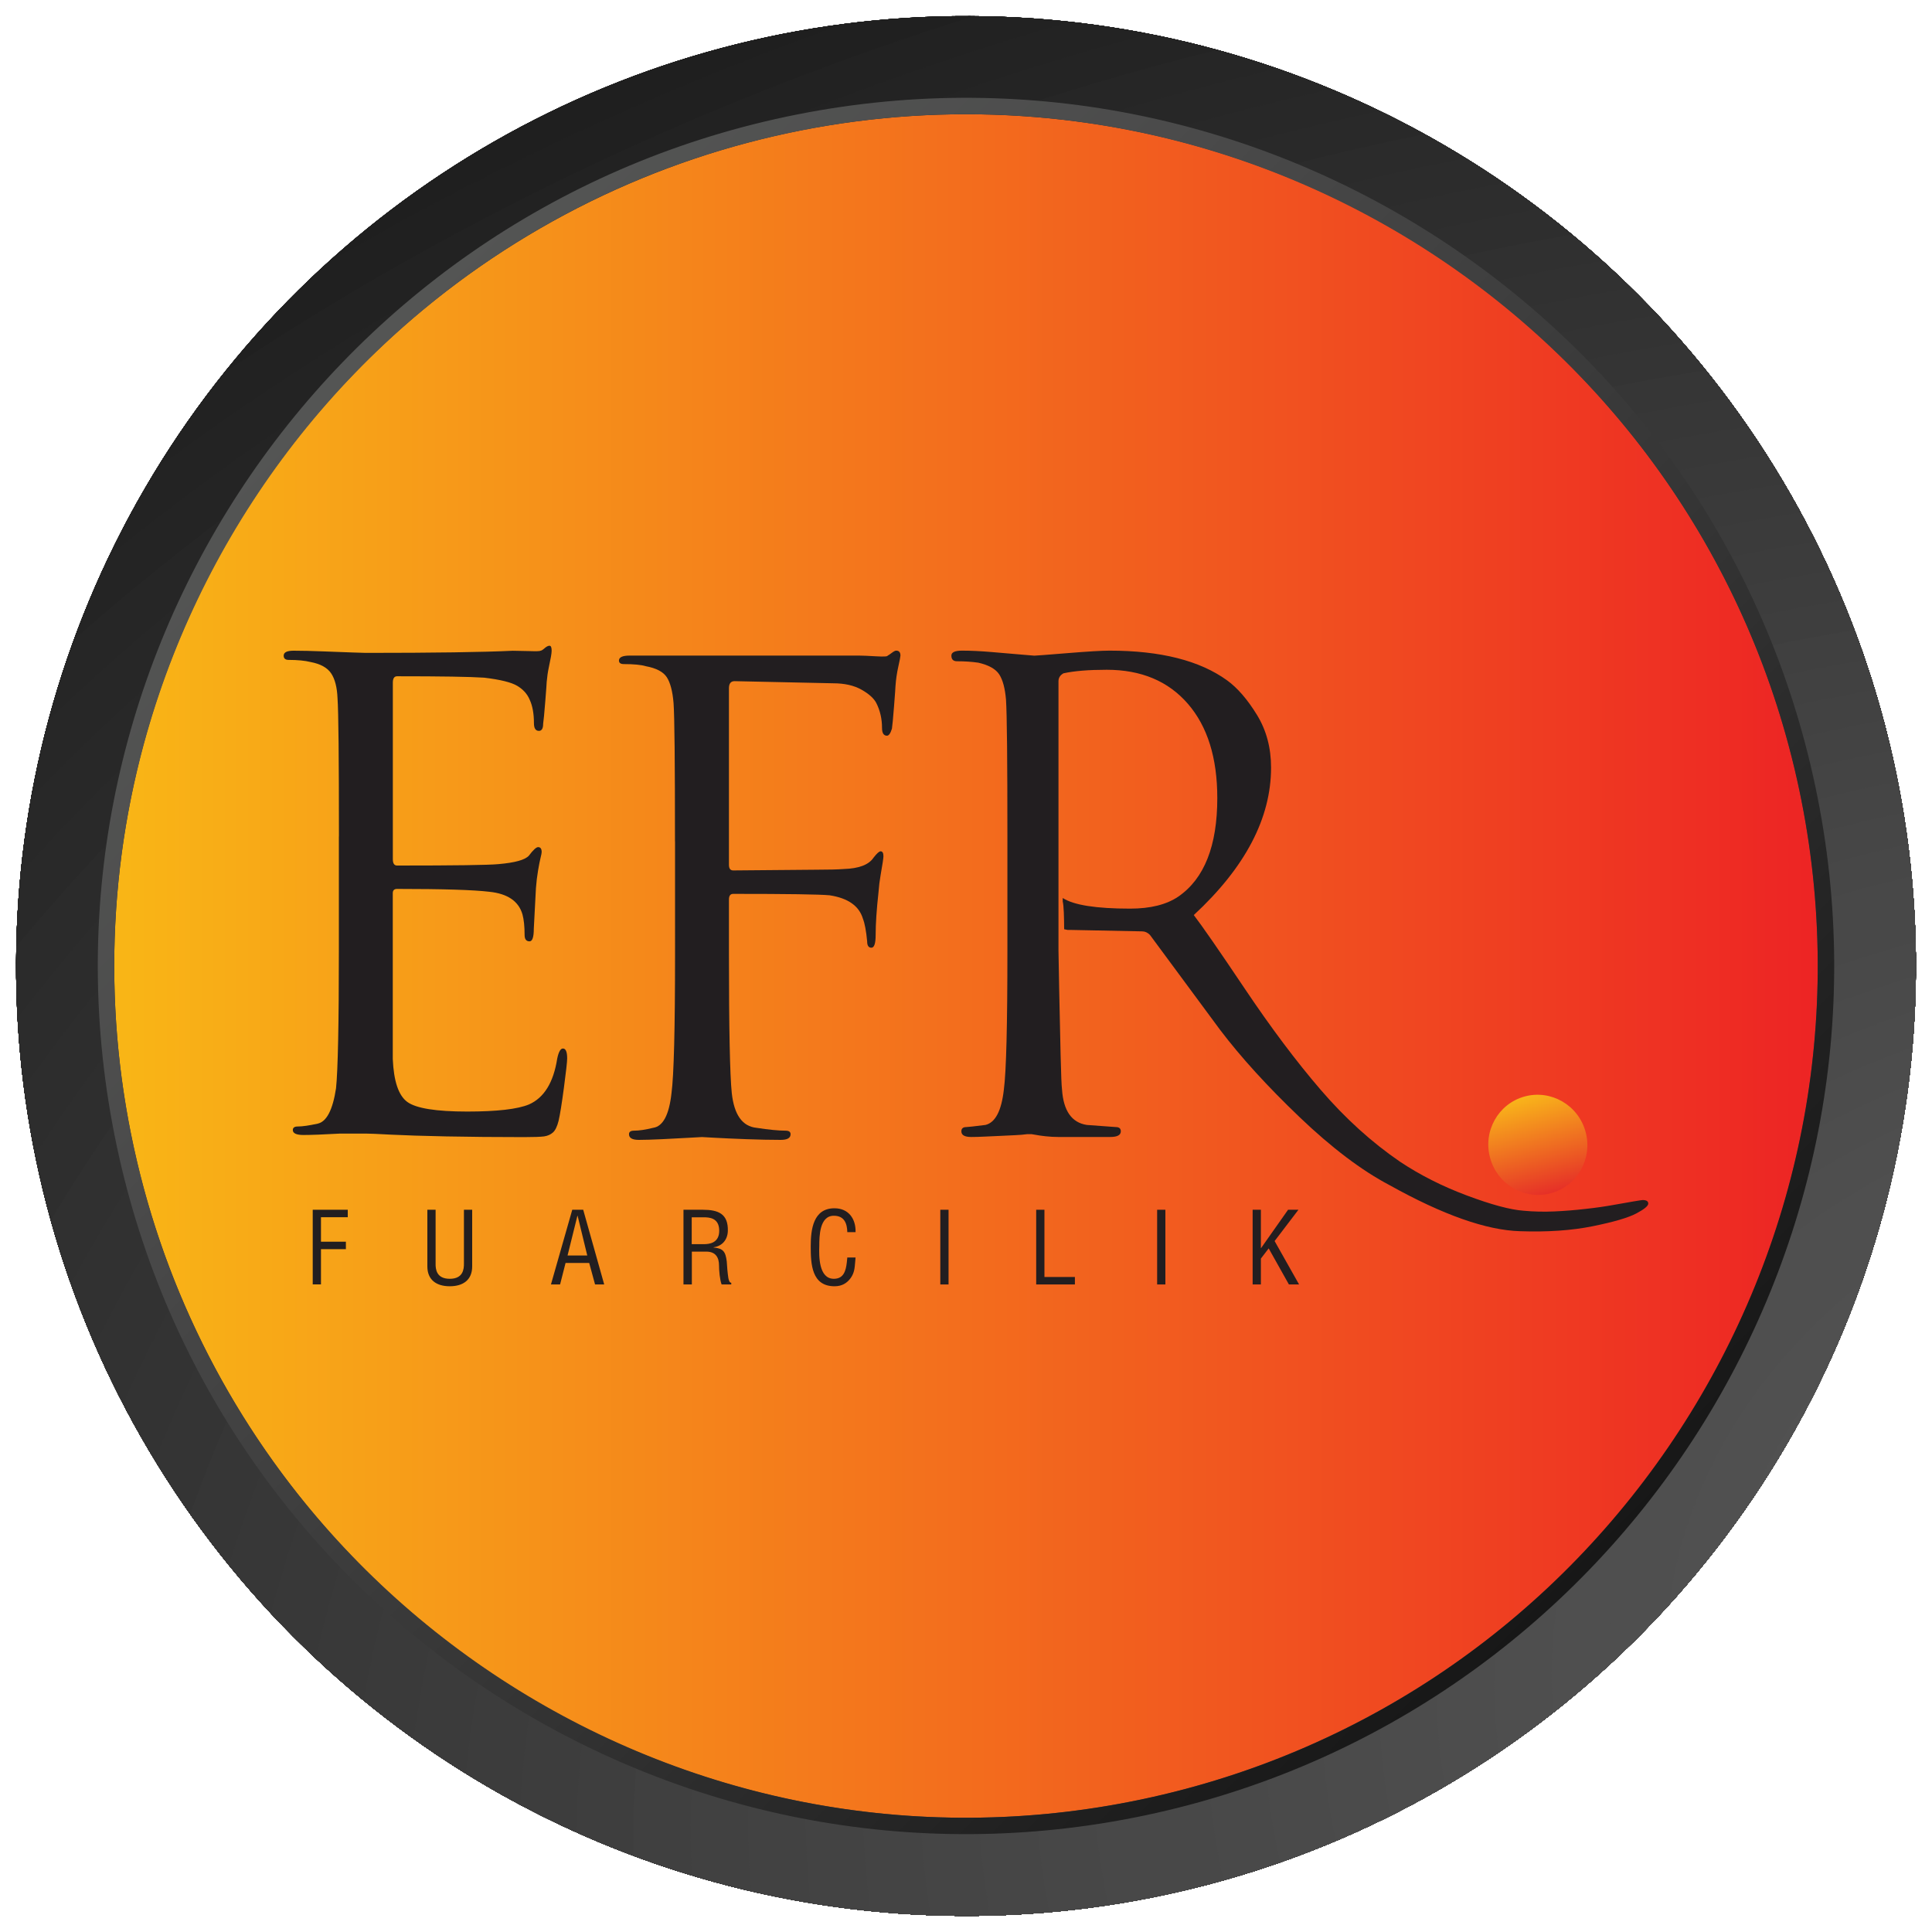 <svg xmlns="http://www.w3.org/2000/svg" xmlns:xlink="http://www.w3.org/1999/xlink" id="katman_1" x="0px" y="0px" viewBox="0 0 300 300" style="enable-background:new 0 0 300 300;" xml:space="preserve"><style type="text/css">	.st0{clip-path:url(#SVGID_00000070802913232193085090000010692188917521355934_);fill:#171717;}	.st1{clip-path:url(#SVGID_00000070802913232193085090000010692188917521355934_);fill:#181818;}	.st2{clip-path:url(#SVGID_00000070802913232193085090000010692188917521355934_);fill:#1A1A1A;}	.st3{clip-path:url(#SVGID_00000070802913232193085090000010692188917521355934_);fill:#1B1B1B;}	.st4{clip-path:url(#SVGID_00000070802913232193085090000010692188917521355934_);fill:#1C1C1C;}	.st5{clip-path:url(#SVGID_00000070802913232193085090000010692188917521355934_);fill:#1E1E1E;}	.st6{clip-path:url(#SVGID_00000070802913232193085090000010692188917521355934_);fill:#1F1F1F;}	.st7{clip-path:url(#SVGID_00000070802913232193085090000010692188917521355934_);fill:#202020;}	.st8{clip-path:url(#SVGID_00000070802913232193085090000010692188917521355934_);fill:#222222;}	.st9{clip-path:url(#SVGID_00000070802913232193085090000010692188917521355934_);fill:#232323;}	.st10{clip-path:url(#SVGID_00000070802913232193085090000010692188917521355934_);fill:#242424;}	.st11{clip-path:url(#SVGID_00000070802913232193085090000010692188917521355934_);fill:#262626;}	.st12{clip-path:url(#SVGID_00000070802913232193085090000010692188917521355934_);fill:#272727;}	.st13{clip-path:url(#SVGID_00000070802913232193085090000010692188917521355934_);fill:#282828;}	.st14{clip-path:url(#SVGID_00000070802913232193085090000010692188917521355934_);fill:#292929;}	.st15{clip-path:url(#SVGID_00000070802913232193085090000010692188917521355934_);fill:#2B2B2B;}	.st16{clip-path:url(#SVGID_00000070802913232193085090000010692188917521355934_);fill:#2C2C2C;}	.st17{clip-path:url(#SVGID_00000070802913232193085090000010692188917521355934_);fill:#2D2D2D;}	.st18{clip-path:url(#SVGID_00000070802913232193085090000010692188917521355934_);fill:#2E2E2E;}	.st19{clip-path:url(#SVGID_00000070802913232193085090000010692188917521355934_);fill:#303030;}	.st20{clip-path:url(#SVGID_00000070802913232193085090000010692188917521355934_);fill:#313131;}	.st21{clip-path:url(#SVGID_00000070802913232193085090000010692188917521355934_);fill:#323232;}	.st22{clip-path:url(#SVGID_00000070802913232193085090000010692188917521355934_);fill:#333333;}	.st23{clip-path:url(#SVGID_00000070802913232193085090000010692188917521355934_);fill:#343434;}	.st24{clip-path:url(#SVGID_00000070802913232193085090000010692188917521355934_);fill:#363636;}	.st25{clip-path:url(#SVGID_00000070802913232193085090000010692188917521355934_);fill:#373737;}	.st26{clip-path:url(#SVGID_00000070802913232193085090000010692188917521355934_);fill:#383838;}	.st27{clip-path:url(#SVGID_00000070802913232193085090000010692188917521355934_);fill:#393939;}	.st28{clip-path:url(#SVGID_00000070802913232193085090000010692188917521355934_);fill:#3A3A3A;}	.st29{clip-path:url(#SVGID_00000070802913232193085090000010692188917521355934_);fill:#3B3B3B;}	.st30{clip-path:url(#SVGID_00000070802913232193085090000010692188917521355934_);fill:#3C3C3C;}	.st31{clip-path:url(#SVGID_00000070802913232193085090000010692188917521355934_);fill:#3D3D3D;}	.st32{clip-path:url(#SVGID_00000070802913232193085090000010692188917521355934_);fill:#3E3E3E;}	.st33{clip-path:url(#SVGID_00000070802913232193085090000010692188917521355934_);fill:#404040;}	.st34{clip-path:url(#SVGID_00000070802913232193085090000010692188917521355934_);fill:#414141;}	.st35{clip-path:url(#SVGID_00000070802913232193085090000010692188917521355934_);fill:#424242;}	.st36{clip-path:url(#SVGID_00000070802913232193085090000010692188917521355934_);fill:#434343;}	.st37{clip-path:url(#SVGID_00000070802913232193085090000010692188917521355934_);fill:#444444;}	.st38{clip-path:url(#SVGID_00000070802913232193085090000010692188917521355934_);fill:#454545;}	.st39{clip-path:url(#SVGID_00000070802913232193085090000010692188917521355934_);fill:#464646;}	.st40{clip-path:url(#SVGID_00000070802913232193085090000010692188917521355934_);fill:#474747;}	.st41{clip-path:url(#SVGID_00000070802913232193085090000010692188917521355934_);fill:#484848;}	.st42{clip-path:url(#SVGID_00000070802913232193085090000010692188917521355934_);fill:#494949;}	.st43{clip-path:url(#SVGID_00000070802913232193085090000010692188917521355934_);fill:#4A4A4A;}	.st44{clip-path:url(#SVGID_00000070802913232193085090000010692188917521355934_);fill:#4B4B4B;}	.st45{clip-path:url(#SVGID_00000070802913232193085090000010692188917521355934_);fill:#4C4C4C;}	.st46{clip-path:url(#SVGID_00000070802913232193085090000010692188917521355934_);fill:#4D4D4D;}	.st47{clip-path:url(#SVGID_00000070802913232193085090000010692188917521355934_);fill:#4E4E4E;}	.st48{clip-path:url(#SVGID_00000070802913232193085090000010692188917521355934_);fill:#4F4F4F;}	.st49{clip-path:url(#SVGID_00000070802913232193085090000010692188917521355934_);fill:#505050;}	.st50{clip-path:url(#SVGID_00000070802913232193085090000010692188917521355934_);fill:#515151;}	.st51{clip-path:url(#SVGID_00000070802913232193085090000010692188917521355934_);fill:#525252;}	.st52{clip-path:url(#SVGID_00000070802913232193085090000010692188917521355934_);fill:#535353;}	.st53{clip-path:url(#SVGID_00000070802913232193085090000010692188917521355934_);fill:#545454;}	.st54{clip-path:url(#SVGID_00000070802913232193085090000010692188917521355934_);fill:#555555;}	.st55{clip-path:url(#SVGID_00000070802913232193085090000010692188917521355934_);fill:#565656;}	.st56{clip-path:url(#SVGID_00000070802913232193085090000010692188917521355934_);fill:#575757;}	.st57{fill:url(#SVGID_00000024714650884590005030000011559454442832657851_);}	.st58{fill:url(#SVGID_00000080925992445052584000000001888209153270092221_);}	.st59{fill:#221E20;}	.st60{fill:url(#SVGID_00000170271818447462370650000005544358578860617892_);}</style><g>	<g>		<g>			<defs>									<ellipse id="SVGID_1_" transform="matrix(4.099757e-03 -1 1 4.099757e-03 -0.614 299.384)" cx="150" cy="150" rx="147.5" ry="147.5"></ellipse>			</defs>			<clipPath id="SVGID_00000096054890568402146290000015614749286503491204_">				<use xlink:href="#SVGID_1_" style="overflow:visible;"></use>			</clipPath>							<rect x="-11.15" y="-11.15" style="clip-path:url(#SVGID_00000096054890568402146290000015614749286503491204_);fill:#171717;" width="322.3" height="322.29"></rect>			<path style="clip-path:url(#SVGID_00000096054890568402146290000015614749286503491204_);fill:#171717;" d="M312.2,218.07V-5.18    v-7.02H83.9v-6.15C56.66-7.67,30.88,5.03,6.82,19.46C0.8,23.07-5.1,26.78-10.9,30.6c-2.9,1.91-5.77,3.84-8.61,5.8h7.32v275.79    H312.2V218.07z"></path>			<path style="clip-path:url(#SVGID_00000096054890568402146290000015614749286503491204_);fill:#181818;" d="M312.2,218.35V-1.41    v-10.78H88.44v-2.18C61.62-3.87,36.25,8.64,12.57,22.84C6.65,26.39,0.83,30.05-4.88,33.8c-2.85,1.88-5.68,3.78-8.48,5.71h1.16    v272.68H312.2V218.35z"></path>			<path style="clip-path:url(#SVGID_00000096054890568402146290000015614749286503491204_);fill:#1A1A1A;" d="M312.2,218.62V2.35    v-14.54H113.05v-5.6c-6.77,2.34-13.46,4.8-20.06,7.38C66.59-0.07,41.62,12.24,18.31,26.22C6.66,33.2-4.58,40.61-15.38,48.4h3.18    v263.79H312.2V218.62z"></path>			<path style="clip-path:url(#SVGID_00000096054890568402146290000015614749286503491204_);fill:#1B1B1B;" d="M312.2,218.9V6.11    v-18.3H117.27v-1.51c-6.66,2.3-13.24,4.72-19.74,7.26C71.56,3.74,46.99,15.84,24.06,29.59C12.59,36.47,1.54,43.76-9.09,51.42    c-2.66,1.92-5.28,3.86-7.88,5.82h4.77v254.96H312.2V218.9z"></path>			<path style="clip-path:url(#SVGID_00000096054890568402146290000015614749286503491204_);fill:#1C1C1C;" d="M312.2,219.17V9.87    v-22.07h-170.8v-3.83C127.96-12,114.84-7.47,102.07-2.47C76.53,7.54,52.37,19.44,29.81,32.97C18.53,39.73,7.65,46.9-2.8,54.44    c-5.22,3.77-10.34,7.63-15.35,11.58h5.95v246.18H312.2V219.17z"></path>			<path style="clip-path:url(#SVGID_00000096054890568402146290000015614749286503491204_);fill:#1E1E1E;" d="M312.2,219.44V13.63    v-25.83H165.33v-5.18c-6.76,1.72-13.44,3.57-20.04,5.55c-13.21,3.95-26.11,8.41-38.67,13.33C81.5,11.34,57.74,23.05,35.56,36.35    C24.46,43,13.77,50.05,3.49,57.46c-5.14,3.71-10.17,7.5-15.09,11.39c-2.46,1.94-4.89,3.91-7.3,5.89h6.7v237.46H312.2V219.44z"></path>			<path style="clip-path:url(#SVGID_00000096054890568402146290000015614749286503491204_);fill:#1F1F1F;" d="M312.2,219.72V17.39    v-29.59H189.02v-5.58C134.73-6.32,84.91,13.57,41.3,39.72C19.5,52.8-0.76,67.44-19.24,83.38h7.04v228.82H312.2V219.72z"></path>			<path style="clip-path:url(#SVGID_00000096054890568402146290000015614749286503491204_);fill:#202020;" d="M312.2,219.99V21.16    v-33.35H192.22v-1.22C138.87-2.15,89.91,17.4,47.05,43.1C25.62,55.95,5.71,70.34-12.45,86h0.25v226.19H312.2V219.99z"></path>			<path style="clip-path:url(#SVGID_00000096054890568402146290000015614749286503491204_);fill:#222222;" d="M312.2,220.26V24.92    v-37.11h-38.95v-6.71c-25.58,1.1-51.62,4.33-77.83,9.87C143.01,2.03,94.9,21.23,52.8,46.48C31.74,59.1,12.19,73.24-5.66,88.63    c-4.46,3.85-8.82,7.77-13.06,11.77h6.52v211.8H312.2V220.26z"></path>			<path style="clip-path:url(#SVGID_00000096054890568402146290000015614749286503491204_);fill:#232323;" d="M312.2,220.54V28.68    v-40.88h-37.14v-2.17c-25.12,1.08-50.7,4.26-76.44,9.69C147.14,6.2,99.9,25.06,58.54,49.85C37.87,62.25,18.66,76.14,1.13,91.25    c-4.38,3.78-8.66,7.63-12.83,11.56c-2.08,1.96-4.14,3.95-6.17,5.95h5.67v203.44H312.2V220.54z"></path>			<path style="clip-path:url(#SVGID_00000096054890568402146290000015614749286503491204_);fill:#242424;" d="M312.2,220.81V32.44    V-9.87h1.3c-12.08-0.49-24.3-0.47-36.63,0.05c-24.67,1.06-49.78,4.18-75.05,9.51c-50.54,10.67-96.92,29.19-137.53,53.54    C43.99,65.41,25.13,79.04,7.92,93.87c-8.6,7.42-16.8,15.14-24.55,23.13h4.43v195.19H312.2V220.81z"></path>			<path style="clip-path:url(#SVGID_00000096054890568402146290000015614749286503491204_);fill:#262626;" d="M312.2,221.08V36.2    V-5.33h2.44c-11.85-0.48-23.85-0.47-35.95,0.05c-24.21,1.04-48.86,4.1-73.66,9.34c-49.6,10.47-95.13,28.65-134.98,52.54    C50.11,68.56,31.6,81.94,14.71,96.5c-8.44,7.28-16.49,14.86-24.1,22.7c-1.9,1.96-3.78,3.94-5.63,5.93h2.82v187.06H312.2V221.08z"></path>			<path style="clip-path:url(#SVGID_00000096054890568402146290000015614749286503491204_);fill:#272727;" d="M312.2,221.36V39.97    V-0.78h3.57c-11.63-0.47-23.4-0.46-35.28,0.05c-23.75,1.02-47.94,4.02-72.27,9.16c-48.67,10.28-93.33,28.11-132.43,51.55    C56.23,71.71,38.08,84.83,21.5,99.12c-8.29,7.14-16.17,14.58-23.64,22.27c-3.73,3.85-7.36,7.76-10.88,11.73h0.82v179.07H312.2    V221.36z"></path>			<path style="clip-path:url(#SVGID_00000096054890568402146290000015614749286503491204_);fill:#282828;" d="M312.2,221.63V43.73    V3.76h4.7c-11.4-0.46-22.95-0.45-34.6,0.05c-23.3,1-47.01,3.95-70.88,8.99C115.95,32.96,36.19,82.75-15.6,146.96h3.41v165.23    H312.2V221.63z"></path>			<path style="clip-path:url(#SVGID_00000096054890568402146290000015614749286503491204_);fill:#292929;" d="M312.2,221.91V47.49    V8.31h5.83c-11.18-0.45-22.5-0.44-33.92,0.05c-22.84,0.98-46.09,3.87-69.49,8.81C121.03,36.93,42.83,85.75-7.95,148.7    c-3.17,3.93-6.24,7.92-9.2,11.97h4.95v151.53H312.2V221.91z"></path>			<path style="clip-path:url(#SVGID_00000096054890568402146290000015614749286503491204_);fill:#2B2B2B;" d="M312.2,222.18V51.25    v-38.4h6.96c-10.96-0.44-22.05-0.43-33.24,0.05c-22.38,0.96-45.17,3.79-68.1,8.63C126.1,40.9,49.46,88.75-0.3,150.44    c-6.22,7.71-12.02,15.64-17.38,23.76h5.48v138H312.2V222.18z"></path>			<path style="clip-path:url(#SVGID_00000096054890568402146290000015614749286503491204_);fill:#2C2C2C;" d="M312.2,222.45V55.01    V17.16h0.02c-2.7-0.05-5.41-0.08-8.12-0.07c-5.43,0.01-10.89,0.13-16.37,0.36c-21.93,0.94-44.25,3.71-66.71,8.46    C131.17,44.88,56.1,91.74,7.35,152.18c-6.09,7.55-11.77,15.32-17.02,23.27c-2.62,3.98-5.14,8-7.54,12.06h5.02v124.69H312.2    V222.45z"></path>			<path style="clip-path:url(#SVGID_00000096054890568402146290000015614749286503491204_);fill:#2D2D2D;" d="M312.2,222.73V58.78    V21.71h1.32c-2.64-0.05-5.29-0.08-7.95-0.07c-5.32,0.01-10.66,0.12-16.03,0.35c-21.47,0.92-43.33,3.64-65.32,8.28    C136.24,48.85,62.73,94.74,15,153.92c-11.93,14.79-22.25,30.42-30.79,46.65h3.59v111.63H312.2V222.73z"></path>			<path style="clip-path:url(#SVGID_00000096054890568402146290000015614749286503491204_);fill:#2E2E2E;" d="M312.2,223V62.54    V26.26h2.62c-2.59-0.05-5.18-0.07-7.78-0.07c-5.2,0.01-10.43,0.12-15.69,0.35c-21.01,0.9-42.41,3.56-63.93,8.11    C141.31,52.82,69.37,97.74,22.66,155.65c-11.68,14.48-21.78,29.77-30.13,45.66c-4.18,7.94-7.91,16.04-11.19,24.26h6.47v86.62    H312.2V223z"></path>			<path style="clip-path:url(#SVGID_00000096054890568402146290000015614749286503491204_);fill:#303030;" d="M312.2,223.27V66.3    V30.81h3.92c-2.53-0.05-5.07-0.07-7.61-0.07c-5.09,0.01-10.2,0.12-15.34,0.34c-20.56,0.88-41.48,3.48-62.54,7.93    C146.39,56.8,76.01,100.73,30.31,157.39c-22.85,28.33-39.53,59.84-48.68,92.85h6.18v61.96H312.2V223.27z"></path>			<path style="clip-path:url(#SVGID_00000096054890568402146290000015614749286503491204_);fill:#313131;" d="M312.2,223.55V70.06    v-34.7h5.22c-2.47-0.05-4.96-0.07-7.44-0.07c-4.98,0.01-9.98,0.12-15,0.33c-20.1,0.86-40.56,3.4-61.15,7.75    C151.46,60.77,82.64,103.73,37.96,159.13c-22.34,27.7-38.65,58.51-47.6,90.78c-4.47,16.14-7.11,32.64-7.74,49.31h5.18v12.97    H312.2V223.55z"></path>			<path style="clip-path:url(#SVGID_00000096054890568402146290000015614749286503491204_);fill:#323232;" d="M312.2,223.82v-150    V39.91h6.52c-2.42-0.05-4.84-0.07-7.27-0.07c-4.86,0.01-9.75,0.11-14.66,0.32c-19.64,0.84-39.64,3.33-59.76,7.58    c-80.49,17-147.74,58.98-191.41,113.12c-21.83,27.07-37.77,57.18-46.52,88.72c-4.37,15.77-6.95,31.9-7.57,48.19    c-0.15,4.07-0.19,8.15-0.09,12.24c0.05,2.04,0.12,4.09,0.23,6.14v-3.96H312.2V223.82z"></path>			<path style="clip-path:url(#SVGID_00000096054890568402146290000015614749286503491204_);fill:#333333;" d="M312.2,224.1V77.59    V44.4h0.72c-4.75,0.01-9.52,0.11-14.32,0.32c-19.19,0.82-38.72,3.25-58.37,7.4C161.6,68.72,95.91,109.72,53.26,162.6    c-21.33,26.44-36.89,55.85-45.43,86.66c-4.27,15.4-6.79,31.16-7.39,47.07c-0.15,3.98-0.18,7.96-0.09,11.96c0.05,2,0.12,4,0.23,6    v-2.09H312.2V224.1z"></path>			<path style="clip-path:url(#SVGID_00000096054890568402146290000015614749286503491204_);fill:#343434;" d="M312.2,224.37V81.35    v-32.4h2.19c-4.64,0.01-9.3,0.11-13.98,0.31c-18.73,0.8-37.8,3.17-56.98,7.22c-76.75,16.21-140.87,56.24-182.51,107.86    c-20.82,25.81-36.01,54.52-44.35,84.59c-4.17,15.04-6.63,30.42-7.21,45.95c-0.29,7.77-0.12,15.57,0.54,23.39v-6.08H312.2V224.37z    "></path>			<path style="clip-path:url(#SVGID_00000096054890568402146290000015614749286503491204_);fill:#363636;" d="M312.2,224.64V85.11    V53.5h3.66c-4.52,0.01-9.07,0.11-13.64,0.3c-18.27,0.78-36.87,3.1-55.59,7.05c-74.87,15.81-137.43,54.86-178.05,105.23    c-20.31,25.18-35.13,53.19-43.27,82.53c-4.07,14.67-6.46,29.68-7.04,44.83c-0.29,7.58-0.12,15.19,0.53,22.82v-4.06H312.2V224.64z    "></path>			<path style="clip-path:url(#SVGID_00000096054890568402146290000015614749286503491204_);fill:#373737;" d="M312.2,224.92V88.87    V58.06h5.12c-4.41,0.01-8.84,0.1-13.3,0.29c-17.82,0.76-35.95,3.02-54.2,6.87c-73,15.41-134,53.49-173.6,102.6    c-19.8,24.55-34.26,51.86-42.19,80.47c-3.97,14.3-6.3,28.93-6.86,43.71c-0.28,7.39-0.11,14.81,0.51,22.24v-2.04H312.2V224.92z"></path>			<path style="clip-path:url(#SVGID_00000096054890568402146290000015614749286503491204_);fill:#383838;" d="M312.2,225.19V92.63    V62.61h6.59c-4.3,0.01-8.62,0.1-12.96,0.29c-17.36,0.74-35.03,2.94-52.81,6.7c-71.13,15.02-130.56,52.12-169.15,99.97    c-19.29,23.92-33.38,50.53-41.11,78.4c-3.86,13.94-6.14,28.19-6.69,42.59c-0.27,7.2-0.11,14.43,0.5,21.67v-0.03H312.2V225.19z"></path>			<path style="clip-path:url(#SVGID_00000096054890568402146290000015614749286503491204_);fill:#393939;" d="M312.2,225.46V96.4    V67.23h1.77c-2.1,0.05-4.21,0.11-6.32,0.21c-16.9,0.72-34.11,2.86-51.42,6.52c-69.26,14.62-127.13,50.75-164.7,97.33    c-18.79,23.29-32.5,49.2-40.03,76.34c-3.76,13.57-5.98,27.45-6.51,41.47c-0.27,7.01-0.11,14.05,0.49,21.1    c0.15,1.76,0.33,3.53,0.53,5.29v-3.3h266.2V225.46z"></path>			<path style="clip-path:url(#SVGID_00000096054890568402146290000015614749286503491204_);fill:#3A3A3A;" d="M312.2,225.74V100.16    V71.78h3.41c-2.05,0.05-4.1,0.11-6.15,0.2c-16.45,0.7-33.19,2.79-50.03,6.34c-67.39,14.23-123.69,49.38-160.25,94.7    c-18.28,22.66-31.62,47.87-38.94,74.28c-3.66,13.2-5.82,26.71-6.33,40.35c-0.26,6.82-0.11,13.67,0.47,20.53    c0.29,3.43,0.69,6.87,1.19,10.3v-6.3H312.2V225.74z"></path>			<path style="clip-path:url(#SVGID_00000096054890568402146290000015614749286503491204_);fill:#3B3B3B;" d="M312.2,226.01V103.92    V76.33h5.05c-1.99,0.04-3.98,0.11-5.98,0.19c-15.99,0.68-32.26,2.71-48.64,6.17c-65.51,13.83-120.25,48.01-155.8,92.07    c-17.77,22.03-30.74,46.54-37.86,72.21c-3.56,12.84-5.66,25.97-6.16,39.22c-0.25,6.63-0.1,13.29,0.46,19.96    c0.28,3.34,0.67,6.68,1.16,10.02v-3.99H312.2V226.01z"></path>			<path style="clip-path:url(#SVGID_00000096054890568402146290000015614749286503491204_);fill:#3C3C3C;" d="M312.2,226.28v-118.6    V81.07h0.88c-15.53,0.67-31.34,2.63-47.25,5.99C202.18,100.5,149,133.7,114.47,176.51c-17.26,21.4-29.86,45.21-36.78,70.15    c-3.46,12.47-5.49,25.22-5.98,38.1c-0.24,6.44-0.1,12.91,0.45,19.39c0.27,3.24,0.65,6.49,1.12,9.73v-1.69H312.2V226.28z"></path>			<path style="clip-path:url(#SVGID_00000096054890568402146290000015614749286503491204_);fill:#3D3D3D;" d="M312.2,226.56V111.44    V85.62h2.69c-15.07,0.65-30.42,2.55-45.86,5.81c-61.77,13.04-113.38,45.26-146.89,86.81c-16.76,20.77-28.99,43.88-35.7,68.09    c-3.36,12.1-5.33,24.48-5.81,36.98c-0.24,6.25-0.1,12.53,0.43,18.82c0.27,3.15,0.63,6.29,1.09,9.44    c0.23,1.57,0.49,3.15,0.77,4.72v-4.11H312.2V226.56z"></path>			<path style="clip-path:url(#SVGID_00000096054890568402146290000015614749286503491204_);fill:#3E3E3E;" d="M312.2,226.83V115.21    V90.16h4.5c-14.62,0.63-29.5,2.48-44.47,5.64C152.42,121.1,72.03,220.78,92.65,318.44v-6.24H312.2V226.83z"></path>			<path style="clip-path:url(#SVGID_00000096054890568402146290000015614749286503491204_);fill:#404040;" d="M312.2,227.11V118.97    V94.71h6.31c-14.16,0.61-28.58,2.4-43.08,5.46C159.37,124.67,81.48,221.24,101.46,315.85v-3.65H312.2V227.11z"></path>			<path style="clip-path:url(#SVGID_00000096054890568402146290000015614749286503491204_);fill:#414141;" d="M312.2,227.38V122.73    v-23.2h2.97c-1.72,0.11-3.44,0.24-5.17,0.38c-3.45,0.29-6.92,0.66-10.4,1.09c-6.96,0.88-13.95,2.05-20.97,3.53    C166.31,128.25,90.94,221.7,110.27,313.26v-1.07H312.2V227.38z"></path>			<path style="clip-path:url(#SVGID_00000096054890568402146290000015614749286503491204_);fill:#424242;" d="M312.2,227.65V126.49    v-22.43h4.95c-1.66,0.11-3.33,0.23-5,0.37c-3.34,0.28-6.69,0.63-10.05,1.06c-6.72,0.85-13.49,1.98-20.27,3.42    C173.26,131.83,100.4,222.16,119.08,310.67c0.58,2.77,1.25,5.5,2,8.19v-6.67H312.2V227.65z"></path>			<path style="clip-path:url(#SVGID_00000096054890568402146290000015614749286503491204_);fill:#434343;" d="M312.2,227.93v-97.67    v-21.3h2.11c-3.22,0.27-6.46,0.61-9.71,1.02c-6.49,0.82-13.02,1.92-19.57,3.3C180.2,135.41,109.85,222.63,127.9,308.08    c0.56,2.67,1.21,5.31,1.93,7.91v-3.8H312.2V227.93z"></path>			<path style="clip-path:url(#SVGID_00000096054890568402146290000015614749286503491204_);fill:#444444;" d="M312.2,228.2v-94.18    v-20.54h4.26c-3.11,0.26-6.23,0.59-9.36,0.99c-6.26,0.79-12.56,1.85-18.88,3.18c-101.08,21.34-168.91,105.45-151.51,187.85    c0.54,2.58,1.16,5.12,1.86,7.63v-0.93H312.2V228.2z"></path>			<path style="clip-path:url(#SVGID_00000096054890568402146290000015614749286503491204_);fill:#454545;" d="M312.2,228.47v-90.7    V118h6.42c-2.99,0.25-6,0.57-9.01,0.95c-6.03,0.76-12.09,1.78-18.18,3.06c-97.34,20.55-162.66,101.54-145.9,180.89    c1.05,4.96,2.39,9.8,4.01,14.5v-5.21H312.2V228.47z"></path>			<path style="clip-path:url(#SVGID_00000096054890568402146290000015614749286503491204_);fill:#464646;" d="M312.2,228.75v-87.21    v-18.61h4.24c-1.44,0.15-2.89,0.32-4.34,0.5c-5.8,0.73-11.63,1.71-17.48,2.95c-93.59,19.76-156.4,97.64-140.29,173.94    c1.01,4.77,2.3,9.42,3.86,13.94v-2.06H312.2V228.75z"></path>			<path style="clip-path:url(#SVGID_00000096054890568402146290000015614749286503491204_);fill:#474747;" d="M312.2,229.02V145.3    v-17.38h2.4c-5.56,0.7-11.16,1.64-16.78,2.83c-89.85,18.97-150.15,93.73-134.68,166.98c0.97,4.58,2.21,9.04,3.7,13.38    c0.75,2.17,1.56,4.31,2.44,6.42v-5.33H312.2V229.02z"></path>			<path style="clip-path:url(#SVGID_00000096054890568402146290000015614749286503491204_);fill:#484848;" d="M312.2,229.3v-80.23    v-16.66h4.91c-5.33,0.67-10.7,1.57-16.08,2.71c-86.1,18.18-143.89,89.83-129.07,160.02c0.93,4.39,2.11,8.66,3.55,12.83    c0.72,2.08,1.5,4.13,2.33,6.15v-1.92H312.2V229.3z"></path>			<path style="clip-path:url(#SVGID_00000096054890568402146290000015614749286503491204_);fill:#484848;" d="M312.2,229.57v-76.74    v-15.41h3.58c-1.28,0.19-2.56,0.39-3.84,0.61c-2.56,0.43-5.13,0.92-7.71,1.46c-82.36,17.39-137.63,85.92-123.46,153.06    c1.77,8.39,4.55,16.37,8.2,23.86v-4.22H312.2V229.57z"></path>			<path style="clip-path:url(#SVGID_00000096054890568402146290000015614749286503491204_);fill:#494949;" d="M312.2,229.84v-73.25    v-14.13h2.58c-2.45,0.41-4.9,0.88-7.36,1.4c-78.62,16.6-131.38,82.01-117.84,146.11c1.69,8.01,4.34,15.62,7.83,22.78v-0.54H312.2    V229.84z"></path>			<path style="clip-path:url(#SVGID_00000096054890568402146290000015614749286503491204_);fill:#4A4A4A;" d="M312.2,230.12v-69.77    v-13.46h5.43c-2.33,0.39-4.67,0.84-7.01,1.33c-74.87,15.81-125.12,78.11-112.23,139.15c1.61,7.63,4.13,14.88,7.46,21.69    c1.66,3.41,3.53,6.7,5.58,9.89v-6.75H312.2V230.12z"></path>			<path style="clip-path:url(#SVGID_00000096054890568402146290000015614749286503491204_);fill:#4B4B4B;" d="M312.2,230.39v-77.8    h1.63c-71.13,15.02-118.87,74.2-106.62,132.19c1.53,7.25,3.93,14.14,7.08,20.61c1.58,3.24,3.35,6.37,5.3,9.39v-2.59h92.61V230.39    z"></path>			<path style="clip-path:url(#SVGID_00000096054890568402146290000015614749286503491204_);fill:#4C4C4C;" d="M312.2,230.66v-73.71    h4.83c-67.39,14.23-112.61,70.3-101.01,125.23c2.9,13.73,9.08,26.1,17.76,36.69v-6.69h78.42V230.66z"></path>			<path style="clip-path:url(#SVGID_00000096054890568402146290000015614749286503491204_);fill:#4D4D4D;" d="M312.2,230.94v-69.61    v1.37h2.12c-1.95,0.5-3.87,1.03-5.78,1.6c-3.81,1.14-7.52,2.42-11.14,3.84c-7.24,2.84-14.08,6.21-20.47,10.04    c-12.78,7.66-23.75,17.17-32.38,27.87c-17.26,21.4-25.2,47.61-19.72,73.55c2.74,12.97,8.57,24.65,16.78,34.65v-2.06h70.59V230.94    z"></path>			<path style="clip-path:url(#SVGID_00000096054890568402146290000015614749286503491204_);fill:#4E4E4E;" d="M312.2,231.21V165.7    v2.8h0.24c-3.58,1.07-7.08,2.28-10.49,3.61c-6.81,2.67-13.26,5.84-19.27,9.45c-12.03,7.21-22.35,16.16-30.47,26.23    c-16.25,20.14-23.72,44.81-18.56,69.23c2.58,12.21,8.07,23.2,15.79,32.62c1.93,2.35,4,4.61,6.2,6.76v-4.2h56.57V231.21z"></path>			<path style="clip-path:url(#SVGID_00000096054890568402146290000015614749286503491204_);fill:#4F4F4F;" d="M312.2,231.48v-61.42    v2.62h4.12c-3.36,1-6.64,2.14-9.83,3.39c-6.39,2.5-12.43,5.48-18.07,8.86c-11.28,6.76-20.95,15.15-28.57,24.59    c-15.23,18.89-22.24,42.01-17.4,64.9c2.42,11.44,7.56,21.75,14.8,30.58c3.62,4.42,7.76,8.46,12.35,12.1v-4.91h42.59V231.48z"></path>			<path style="clip-path:url(#SVGID_00000096054890568402146290000015614749286503491204_);fill:#4F4F4F;" d="M312.2,231.76v-57.33    v3.94h3.36c-1.53,0.53-3.04,1.08-4.53,1.67c-5.96,2.34-11.6,5.11-16.86,8.27c-10.53,6.31-19.56,14.14-26.66,22.95    c-14.22,17.63-20.75,39.21-16.24,60.57c2.26,10.68,7.06,20.3,13.82,28.54c3.38,4.12,7.24,7.9,11.52,11.29    c2.14,1.7,4.38,3.3,6.72,4.8v-4.28h28.87V231.76z"></path>			<path style="clip-path:url(#SVGID_00000096054890568402146290000015614749286503491204_);fill:#505050;" d="M312.2,232.03V178.8    v5.21h3.38c-5.53,2.17-10.77,4.75-15.66,7.68c-9.77,5.86-18.16,13.13-24.76,21.31c-13.2,16.37-19.27,36.41-15.08,56.25    c4.19,19.84,17.84,35.71,36.54,45.35v-2.4h15.59V232.03z"></path>			<path style="clip-path:url(#SVGID_00000096054890568402146290000015614749286503491204_);fill:#515151;" d="M312.2,232.31v-49.14    v8.09h0.47c-2.41,1.18-4.75,2.46-7,3.81c-9.02,5.41-16.76,12.12-22.85,19.67c-12.19,15.11-17.79,33.61-13.92,51.92    c3.87,18.31,16.47,32.97,33.73,41.86c4.31,2.22,8.92,4.09,13.75,5.56l-4.16-1.88V232.31z"></path>			<path style="clip-path:url(#SVGID_00000096054890568402146290000015614749286503491204_);fill:#525252;" d="M312.2,232.58v-45.04    v7.41h5.63c-2.21,1.09-4.35,2.25-6.42,3.49c-8.27,4.96-15.36,11.11-20.95,18.03c-11.17,13.85-16.31,30.81-12.76,47.59    s15.1,30.22,30.92,38.37c1.98,1.02,4.02,1.96,6.12,2.81h-2.54V232.58z"></path>			<path style="clip-path:url(#SVGID_00000096054890568402146290000015614749286503491204_);fill:#525252;" d="M312.2,232.85v-40.95    v9.91h4.96c-7.52,4.51-13.97,10.1-19.05,16.39c-10.16,12.59-14.82,28.01-11.6,43.27c3.22,15.26,13.73,27.47,28.11,34.88h-2.42    V232.85z"></path>			<path style="clip-path:url(#SVGID_00000096054890568402146290000015614749286503491204_);fill:#535353;" d="M312.2,233.13v-36.85    v15.7h1.31c-2.87,2.47-5.46,5.15-7.75,7.98c-9.14,11.33-13.34,25.21-10.44,38.94c1.45,6.87,4.54,13.05,8.88,18.35    c2.17,2.65,4.66,5.08,7.41,7.26c1.38,1.09,2.82,2.12,4.32,3.09h-3.74V233.13z"></path>			<path style="clip-path:url(#SVGID_00000096054890568402146290000015614749286503491204_);fill:#545454;" d="M312.2,233.4v-32.76    v21.05h1.22c-8.12,10.07-11.86,22.41-9.28,34.61c1.29,6.1,4.03,11.6,7.9,16.31c1.93,2.35,4.14,4.51,6.59,6.45h-6.42V233.4z"></path>			<path style="clip-path:url(#SVGID_00000096054890568402146290000015614749286503491204_);fill:#545454;" d="M312.2,233.67v-28.66    v32.86h1.3c-1.42,5.13-1.68,10.5-0.55,15.84h-0.75V233.67z"></path>			<path style="clip-path:url(#SVGID_00000096054890568402146290000015614749286503491204_);fill:#555555;" d="M312.2,233.95v-24.57    V233.95z"></path>			<path style="clip-path:url(#SVGID_00000096054890568402146290000015614749286503491204_);fill:#555555;" d="M312.2,234.22v-20.47    V234.22z"></path>			<path style="clip-path:url(#SVGID_00000096054890568402146290000015614749286503491204_);fill:#565656;" d="M312.2,234.5v-16.38    V234.5z"></path>			<path style="clip-path:url(#SVGID_00000096054890568402146290000015614749286503491204_);fill:#565656;" d="M312.2,234.77v-12.28    V234.77z"></path>			<path style="clip-path:url(#SVGID_00000096054890568402146290000015614749286503491204_);fill:#575757;" d="M312.2,235.04v-8.19    V235.04z"></path>			<path style="clip-path:url(#SVGID_00000096054890568402146290000015614749286503491204_);fill:#575757;" d="M312.2,235.32v-4.09    V235.32z"></path>		</g>	</g>			<linearGradient id="SVGID_00000055688676065416483940000004947322975525593748_" gradientUnits="userSpaceOnUse" x1="17.74" y1="150" x2="282.26" y2="150">		<stop offset="0" style="stop-color:#F9B616"></stop>		<stop offset="1" style="stop-color:#ED2424"></stop>	</linearGradient>	<circle style="fill:url(#SVGID_00000055688676065416483940000004947322975525593748_);" cx="150" cy="150" r="132.26"></circle>	<g>					<linearGradient id="SVGID_00000131366573509272593270000016842278996624744371_" gradientUnits="userSpaceOnUse" x1="1117.251" y1="1426.916" x2="1307.826" y2="1236.34" gradientTransform="matrix(0 1 -1 0 1481.628 -1062.539)">			<stop offset="0" style="stop-color:#545554"></stop>			<stop offset="0.242" style="stop-color:#4B4B4B"></stop>			<stop offset="0.637" style="stop-color:#333333"></stop>			<stop offset="1" style="stop-color:#171717"></stop>		</linearGradient>		<path style="fill:url(#SVGID_00000131366573509272593270000016842278996624744371_);" d="M281.89,122.14   c15.36,72.72-31.31,144.38-104.03,159.74S33.47,250.58,18.11,177.86S49.42,33.47,122.14,18.11S266.53,49.42,281.89,122.14z    M279.39,122.67C264.32,51.33,194.02,5.54,122.67,20.61C51.32,35.68,5.54,105.98,20.61,177.33   c15.07,71.35,85.37,117.13,156.72,102.06C248.68,264.32,294.46,194.02,279.39,122.67z"></path>	</g>	<g>		<g>			<path class="st59" d="M52.63,129.88c0-12.18-0.07-19.34-0.22-21.47c-0.07-1.69-0.4-2.97-0.99-3.85    c-0.59-0.88-1.65-1.47-3.19-1.76c-0.88-0.22-2.02-0.33-3.41-0.33c-0.51,0-0.77-0.22-0.77-0.66c0-0.51,0.51-0.77,1.54-0.77    c1.32,0,2.88,0.04,4.68,0.11c1.8,0.07,3.32,0.13,4.57,0.17c1.25,0.04,1.91,0.06,1.98,0.06c10.57,0,18.16-0.11,22.79-0.33    c0.59,0,1.43,0.02,2.53,0.05c1.1,0.04,1.69,0.02,1.76-0.05c0.15,0,0.37-0.13,0.66-0.39c0.29-0.26,0.55-0.39,0.77-0.39    s0.33,0.26,0.33,0.77c0,0.22-0.04,0.53-0.11,0.94c-0.07,0.4-0.18,0.95-0.33,1.65c-0.15,0.7-0.26,1.45-0.33,2.26    c0,0.15-0.07,1.16-0.22,3.03c-0.15,1.87-0.26,3.03-0.33,3.47c0,0.73-0.22,1.1-0.66,1.1c-0.51,0-0.77-0.4-0.77-1.21    c0-1.47-0.22-2.68-0.66-3.63c-0.37-0.88-1.01-1.6-1.93-2.15c-0.92-0.55-2.62-0.97-5.12-1.27c-2.2-0.15-6.72-0.22-13.54-0.22    c-0.44,0-0.66,0.33-0.66,0.99v27.41c0,0.66,0.22,0.99,0.66,0.99c8.95,0,14.2-0.07,15.74-0.22c2.57-0.22,4.15-0.66,4.73-1.32    c0.66-0.88,1.14-1.32,1.43-1.32c0.37,0,0.55,0.26,0.55,0.77c0,0.15-0.06,0.44-0.17,0.88c-0.11,0.44-0.24,1.1-0.39,1.98    c-0.15,0.88-0.26,1.8-0.33,2.75c-0.22,3.96-0.33,6.05-0.33,6.27c0,1.32-0.22,1.98-0.66,1.98c-0.51,0-0.77-0.33-0.77-0.99    c0-1.32-0.11-2.38-0.33-3.19c-0.59-2.05-2.31-3.23-5.17-3.52c-2.42-0.29-7.19-0.44-14.31-0.44c-0.44,0-0.66,0.22-0.66,0.66v8.7    v17.06c0.15,3.45,0.9,5.67,2.26,6.66c1.36,0.99,4.46,1.49,9.3,1.49c4.62,0,7.82-0.37,9.58-1.1c2.35-1.03,3.82-3.41,4.4-7.15    c0.22-1.03,0.51-1.54,0.88-1.54c0.44,0,0.66,0.51,0.66,1.54c0,0.51-0.17,2.02-0.5,4.51c-0.33,2.5-0.61,4.22-0.83,5.17    c-0.22,0.88-0.51,1.49-0.88,1.82c-0.37,0.33-0.83,0.53-1.38,0.61c-0.55,0.07-1.6,0.11-3.14,0.11c-4.4,0-8.42-0.04-12.05-0.11    c-3.63-0.07-6.48-0.17-8.53-0.27c-2.06-0.11-3.38-0.17-3.96-0.17h-3.96c-2.64,0.15-4.55,0.22-5.72,0.22    c-1.1,0-1.65-0.26-1.65-0.77c0-0.37,0.26-0.55,0.77-0.55c0.73,0,1.76-0.15,3.08-0.44c1.39-0.29,2.35-2.13,2.86-5.5    c0.29-2.79,0.44-9.98,0.44-21.58V129.88z"></path>			<path class="st59" d="M104.81,130.65c0-12.26-0.07-19.41-0.22-21.47c-0.15-1.83-0.5-3.17-1.05-4.02    c-0.55-0.84-1.63-1.41-3.25-1.71c-0.73-0.22-1.87-0.33-3.41-0.33c-0.51,0-0.77-0.18-0.77-0.55c0-0.51,0.55-0.77,1.65-0.77h11.23    h24.44c0.51,0,1.38,0.04,2.59,0.11c1.21,0.07,1.82,0.04,1.82-0.11c0.15-0.07,0.37-0.22,0.66-0.44c0.29-0.22,0.51-0.33,0.66-0.33    c0.44,0,0.66,0.26,0.66,0.77c0,0.15-0.11,0.72-0.33,1.71c-0.22,0.99-0.37,2-0.44,3.03c0,0.15-0.07,1.17-0.22,3.08    c-0.15,1.91-0.26,3.08-0.33,3.52c-0.22,0.73-0.48,1.1-0.77,1.1c-0.51,0-0.77-0.4-0.77-1.21c0-1.39-0.29-2.68-0.88-3.85    c-0.37-0.73-1.14-1.43-2.31-2.09c-1.17-0.66-2.64-0.99-4.4-0.99l-15.3-0.33c-0.59,0-0.88,0.37-0.88,1.1v27.41    c0,0.59,0.22,0.88,0.66,0.88l12.77-0.11c2.05,0,3.52-0.04,4.4-0.11c2.35-0.07,3.89-0.66,4.62-1.76c0.51-0.66,0.88-0.99,1.1-0.99    c0.29,0,0.44,0.26,0.44,0.77c0,0.15-0.04,0.46-0.11,0.94c-0.07,0.48-0.18,1.14-0.33,1.98c-0.15,0.85-0.26,1.74-0.33,2.7    c-0.29,2.64-0.44,4.84-0.44,6.6c0,1.32-0.22,1.98-0.66,1.98c-0.44,0-0.66-0.33-0.66-0.99c-0.15-1.61-0.37-2.79-0.66-3.52    c-0.59-1.98-2.31-3.19-5.17-3.63c-1.62-0.15-6.6-0.22-14.97-0.22c-0.44,0-0.66,0.29-0.66,0.88v8.48c0,11.6,0.15,18.79,0.44,21.58    c0.37,3.38,1.65,5.17,3.85,5.39c1.91,0.29,3.41,0.44,4.51,0.44c0.51,0,0.77,0.18,0.77,0.55c0,0.59-0.51,0.88-1.54,0.88    c-1.62,0-3.4-0.04-5.34-0.11c-1.95-0.07-3.58-0.15-4.9-0.22l-1.98-0.11c-0.07,0-0.73,0.04-1.98,0.11    c-1.25,0.07-2.64,0.15-4.18,0.22c-1.54,0.07-2.75,0.11-3.63,0.11c-1.03,0-1.54-0.29-1.54-0.88c0-0.37,0.26-0.55,0.77-0.55    c0.81,0,1.8-0.15,2.97-0.44c1.54-0.22,2.49-2.02,2.86-5.39c0.37-2.79,0.55-9.98,0.55-21.58V130.65z"></path>			<path class="st59" d="M164.36,147.61c0,0.44,0.04,2.48,0.11,6.11c0.07,3.63,0.15,6.99,0.22,10.07c0.07,3.08,0.15,4.88,0.22,5.39    c0.22,3.3,1.5,5.14,3.85,5.5c2.86,0.22,4.37,0.33,4.51,0.33c0.51,0,0.77,0.22,0.77,0.66c0,0.59-0.55,0.88-1.65,0.88h-8.04    c-0.66,0-1.32-0.04-1.98-0.11c-0.66-0.07-1.17-0.15-1.54-0.22c-0.37-0.07-0.59-0.11-0.66-0.11h-0.66    c-0.51,0.07-1.14,0.13-1.87,0.16c-0.73,0.04-1.5,0.07-2.31,0.11c-0.81,0.04-1.61,0.07-2.42,0.11c-0.81,0.04-1.5,0.06-2.09,0.06    c-1.03,0-1.54-0.29-1.54-0.88c0-0.44,0.26-0.66,0.77-0.66c0.22,0,1.21-0.11,2.97-0.33c1.54-0.37,2.49-2.2,2.86-5.5    c0.37-2.79,0.55-9.98,0.55-21.58v-17.5c0-12.11-0.07-19.26-0.22-21.47c-0.15-1.76-0.5-3.06-1.05-3.91    c-0.55-0.84-1.63-1.45-3.25-1.82c-1.03-0.15-2.13-0.22-3.3-0.22c-0.59,0-0.88-0.29-0.88-0.88c0-0.51,0.55-0.77,1.65-0.77    c1.32,0,2.86,0.07,4.62,0.22c1.76,0.15,3.28,0.27,4.57,0.39c1.28,0.11,1.96,0.17,2.04,0.17c0.22,0,1.93-0.13,5.12-0.39    c3.19-0.26,5.38-0.39,6.55-0.39c7.93,0,14.02,1.54,18.27,4.62c1.61,1.17,3.15,2.95,4.62,5.34c1.47,2.39,2.2,5.12,2.2,8.2    c0,7.85-4,15.49-12,22.9c1.25,1.62,3.89,5.43,7.93,11.45c4.04,6.02,7.96,11.25,11.78,15.69c3.82,4.44,7.93,8.16,12.33,11.17    c3.08,2.05,6.53,3.8,10.35,5.23c3.82,1.43,6.75,2.22,8.81,2.37c1.61,0.15,3.21,0.18,4.79,0.11c1.58-0.07,3.19-0.2,4.84-0.39    c1.65-0.18,3.08-0.39,4.29-0.61c1.21-0.22,2.26-0.4,3.14-0.55c0.88-0.15,1.36-0.22,1.43-0.22c0.59,0,0.88,0.18,0.88,0.55    c0,0.37-0.62,0.88-1.87,1.54c-1.25,0.66-3.51,1.32-6.77,1.98c-3.27,0.66-7.03,0.92-11.28,0.77c-5.21-0.15-11.96-2.53-20.25-7.15    c-4.33-2.28-8.99-5.8-13.98-10.57c-4.99-4.77-9.1-9.28-12.33-13.54l-10.9-14.75c-0.37-0.37-0.77-0.55-1.21-0.55l-11.01-0.22    h-0.55l-0.55-0.11c0-0.88-0.02-1.74-0.05-2.59c-0.04-0.84-0.09-1.41-0.17-1.71v-0.55c1.69,1.1,5.17,1.65,10.46,1.65    c3.15,0,5.65-0.62,7.49-1.87c4.04-2.79,6.05-7.89,6.05-15.3c0-6.24-1.52-11.12-4.57-14.64c-3.05-3.52-7.25-5.28-12.6-5.28    c-2.79,0-5.03,0.18-6.72,0.55c-0.51,0.29-0.77,0.7-0.77,1.21v39.41V147.61z"></path>		</g>					<linearGradient id="SVGID_00000043451418617600002310000010459394561707928748_" gradientUnits="userSpaceOnUse" x1="11.318" y1="246.136" x2="11.318" y2="262.417" gradientTransform="matrix(0.964 -0.267 0.267 0.964 160.101 -64.015)">			<stop offset="0" style="stop-color:#F9B51A"></stop>			<stop offset="1" style="stop-color:#E52A28"></stop>		</linearGradient>		<path style="fill:url(#SVGID_00000043451418617600002310000010459394561707928748_);" d="M246.2,175.72   c1.15,4.14-1.24,8.42-5.33,9.55c-4.09,1.13-8.34-1.31-9.48-5.45c-1.15-4.14,1.24-8.42,5.33-9.55   C240.81,169.14,245.06,171.58,246.2,175.72z"></path>		<g>			<path class="st59" d="M48.56,199.45v-11.6h5.44v1.16h-4.16v3.8h3.87v1.16h-3.87v5.47H48.56z"></path>			<path class="st59" d="M66.36,187.85h1.28v8.34c-0.02,0.91,0.14,2.38,2.2,2.38c2.06,0,2.21-1.47,2.2-2.38v-8.34h1.28v8.8    c0,2.07-1.38,3.08-3.48,3.08c-2.1,0-3.48-1.01-3.48-3.08V187.85z"></path>			<path class="st59" d="M88.86,187.85h1.7l3.26,11.6H92.4l-0.91-3.34h-3.67l-0.85,3.34h-1.42L88.86,187.85z M89.69,188.78h-0.03    l-1.53,6.17h3.06L89.69,188.78z"></path>			<path class="st59" d="M107.41,199.45h-1.28v-11.6h2.99c2.43,0,3.97,0.63,3.9,3.31c-0.05,1.36-0.88,2.34-2.23,2.52v0.03    c1.5,0.14,1.87,0.62,2.06,2.17c0.05,0.87,0.12,1.72,0.25,2.58c0.05,0.22,0.14,0.73,0.45,0.73v0.26h-1.5    c-0.28-0.74-0.4-2.18-0.4-2.95c0-1.16-0.46-2.15-1.98-2.15h-2.24V199.45z M107.41,193.19h2.03c0.6-0.02,2.27-0.11,2.24-2.13    c-0.03-1.99-1.59-2.04-2.46-2.04h-1.81V193.19z"></path>			<path class="st59" d="M131.57,191.33c-0.03-1.38-0.48-2.55-2.09-2.55c-2.23,0-2.26,3.17-2.26,4.7c-0.06,1.58-0.09,5.09,2.26,5.09    c1.53,0,1.86-1.25,2.01-2.52c0.03-0.26,0.05-0.53,0.08-0.79h1.28c-0.03,0.23-0.03,0.48-0.06,0.71c-0.08,0.94-0.12,1.65-0.68,2.46    c-0.6,0.84-1.41,1.3-2.52,1.3c-3.57,0-3.7-3.45-3.7-6.22c0-2.61,0.39-5.89,3.68-5.89c2.2,0,3.34,1.64,3.28,3.71H131.57z"></path>			<path class="st59" d="M146.01,199.45v-11.6h1.28v11.6H146.01z"></path>			<path class="st59" d="M160.9,199.45v-11.6h1.28v10.44h4.73v1.16H160.9z"></path>			<path class="st59" d="M179.68,199.45v-11.6h1.28v11.6H179.68z"></path>			<path class="st59" d="M194.51,199.45v-11.6h1.28v5.95h0.03l4.19-5.95h1.61l-3.7,4.86l3.8,6.74h-1.58l-3.14-5.6l-1.21,1.58v4.02    H194.51z"></path>		</g>	</g></g></svg>